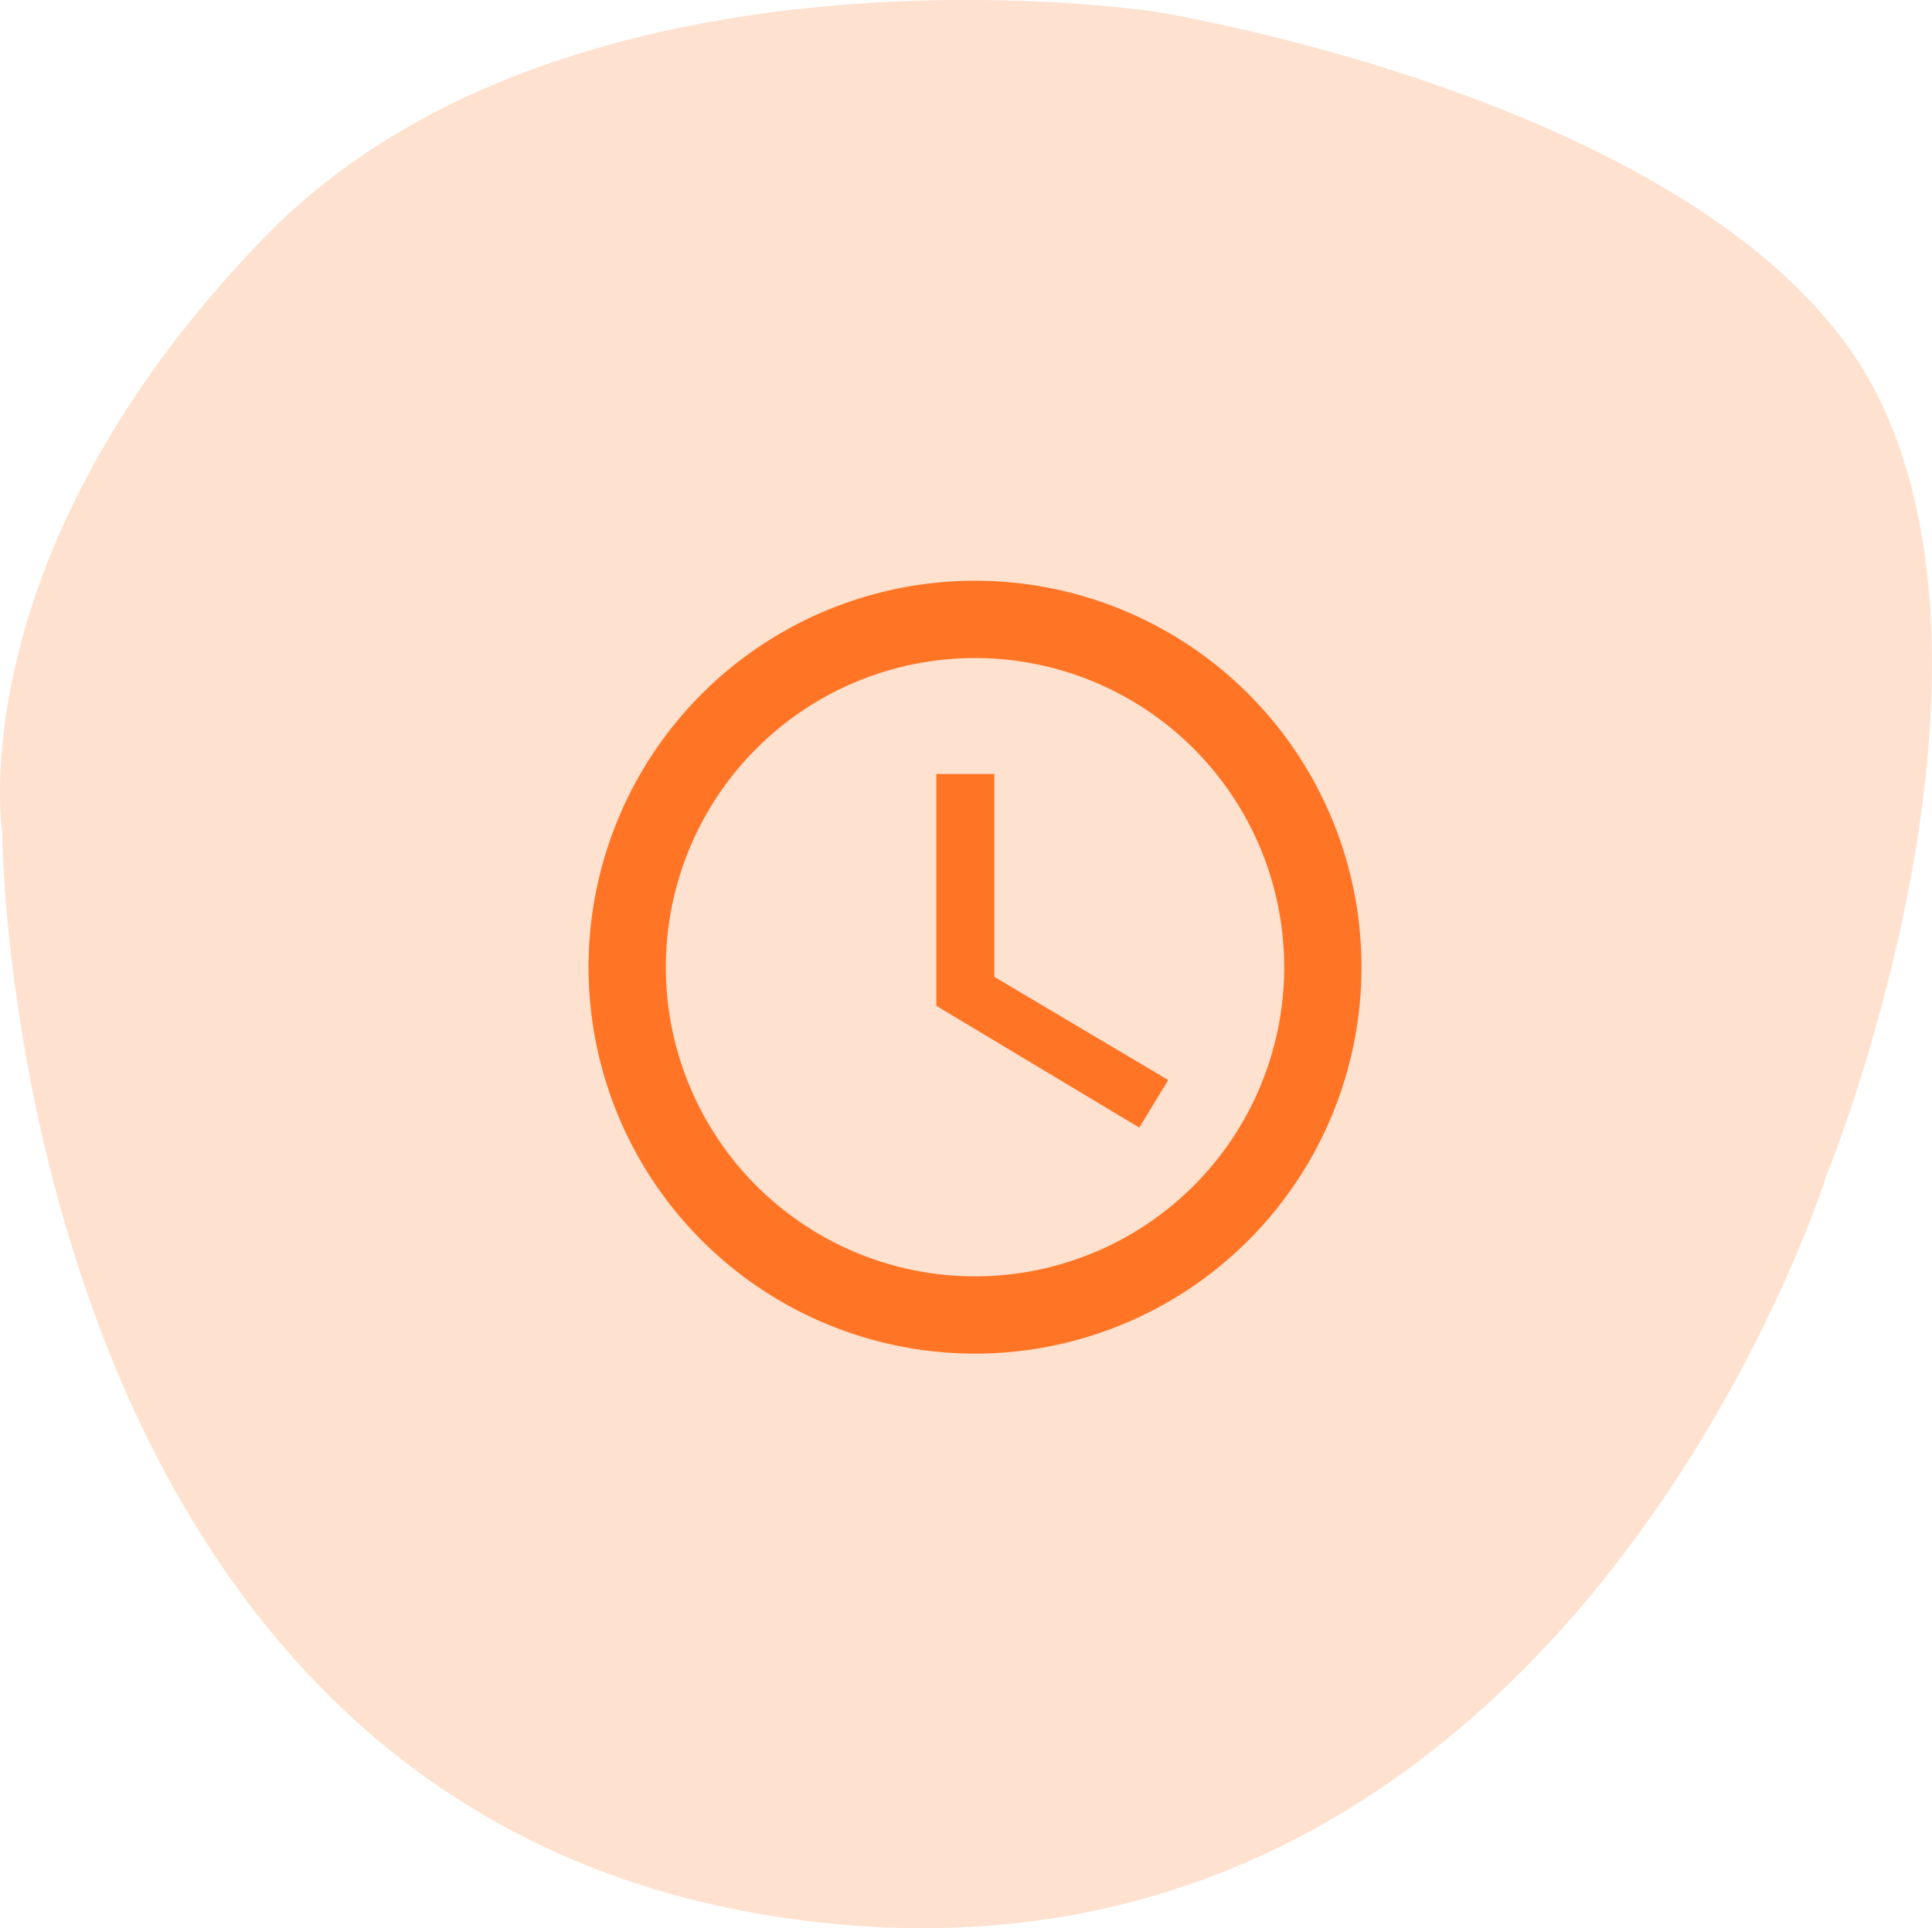 <svg xmlns="http://www.w3.org/2000/svg" width="74.988" height="74.848" viewBox="0 0 74.988 74.848">
  <g id="Group_880" data-name="Group 880" transform="translate(-137 -1533)">
    <g id="Group_878" data-name="Group 878">
      <g id="Group_876" data-name="Group 876" transform="translate(-24.507 -2004.652)">
        <path id="Path_483" data-name="Path 483" d="M3604.49,1008.335s.145,37.716,30.3,42.162,40.535-28.885,40.535-28.885,7.606-18.646,2.015-30.085-28.1-15.017-28.1-15.017-22.718-3.469-34.589,8.78S3604.49,1008.335,3604.49,1008.335Z" transform="translate(-3442.898 2561.594)" fill="#ff7525" opacity="0.215"/>
      </g>
      <path id="Icon_material-access-time" data-name="Icon material-access-time" d="M17.985,3A15,15,0,1,0,33,18,14.993,14.993,0,0,0,17.985,3ZM18,30A12,12,0,1,1,30,18,12,12,0,0,1,18,30Zm.75-19.5H16.5v9l7.875,4.725L25.5,22.38l-6.75-4.005Z" transform="translate(156.844 1552.543)" fill="#ff7525"/>
    </g>
  </g>
</svg>
